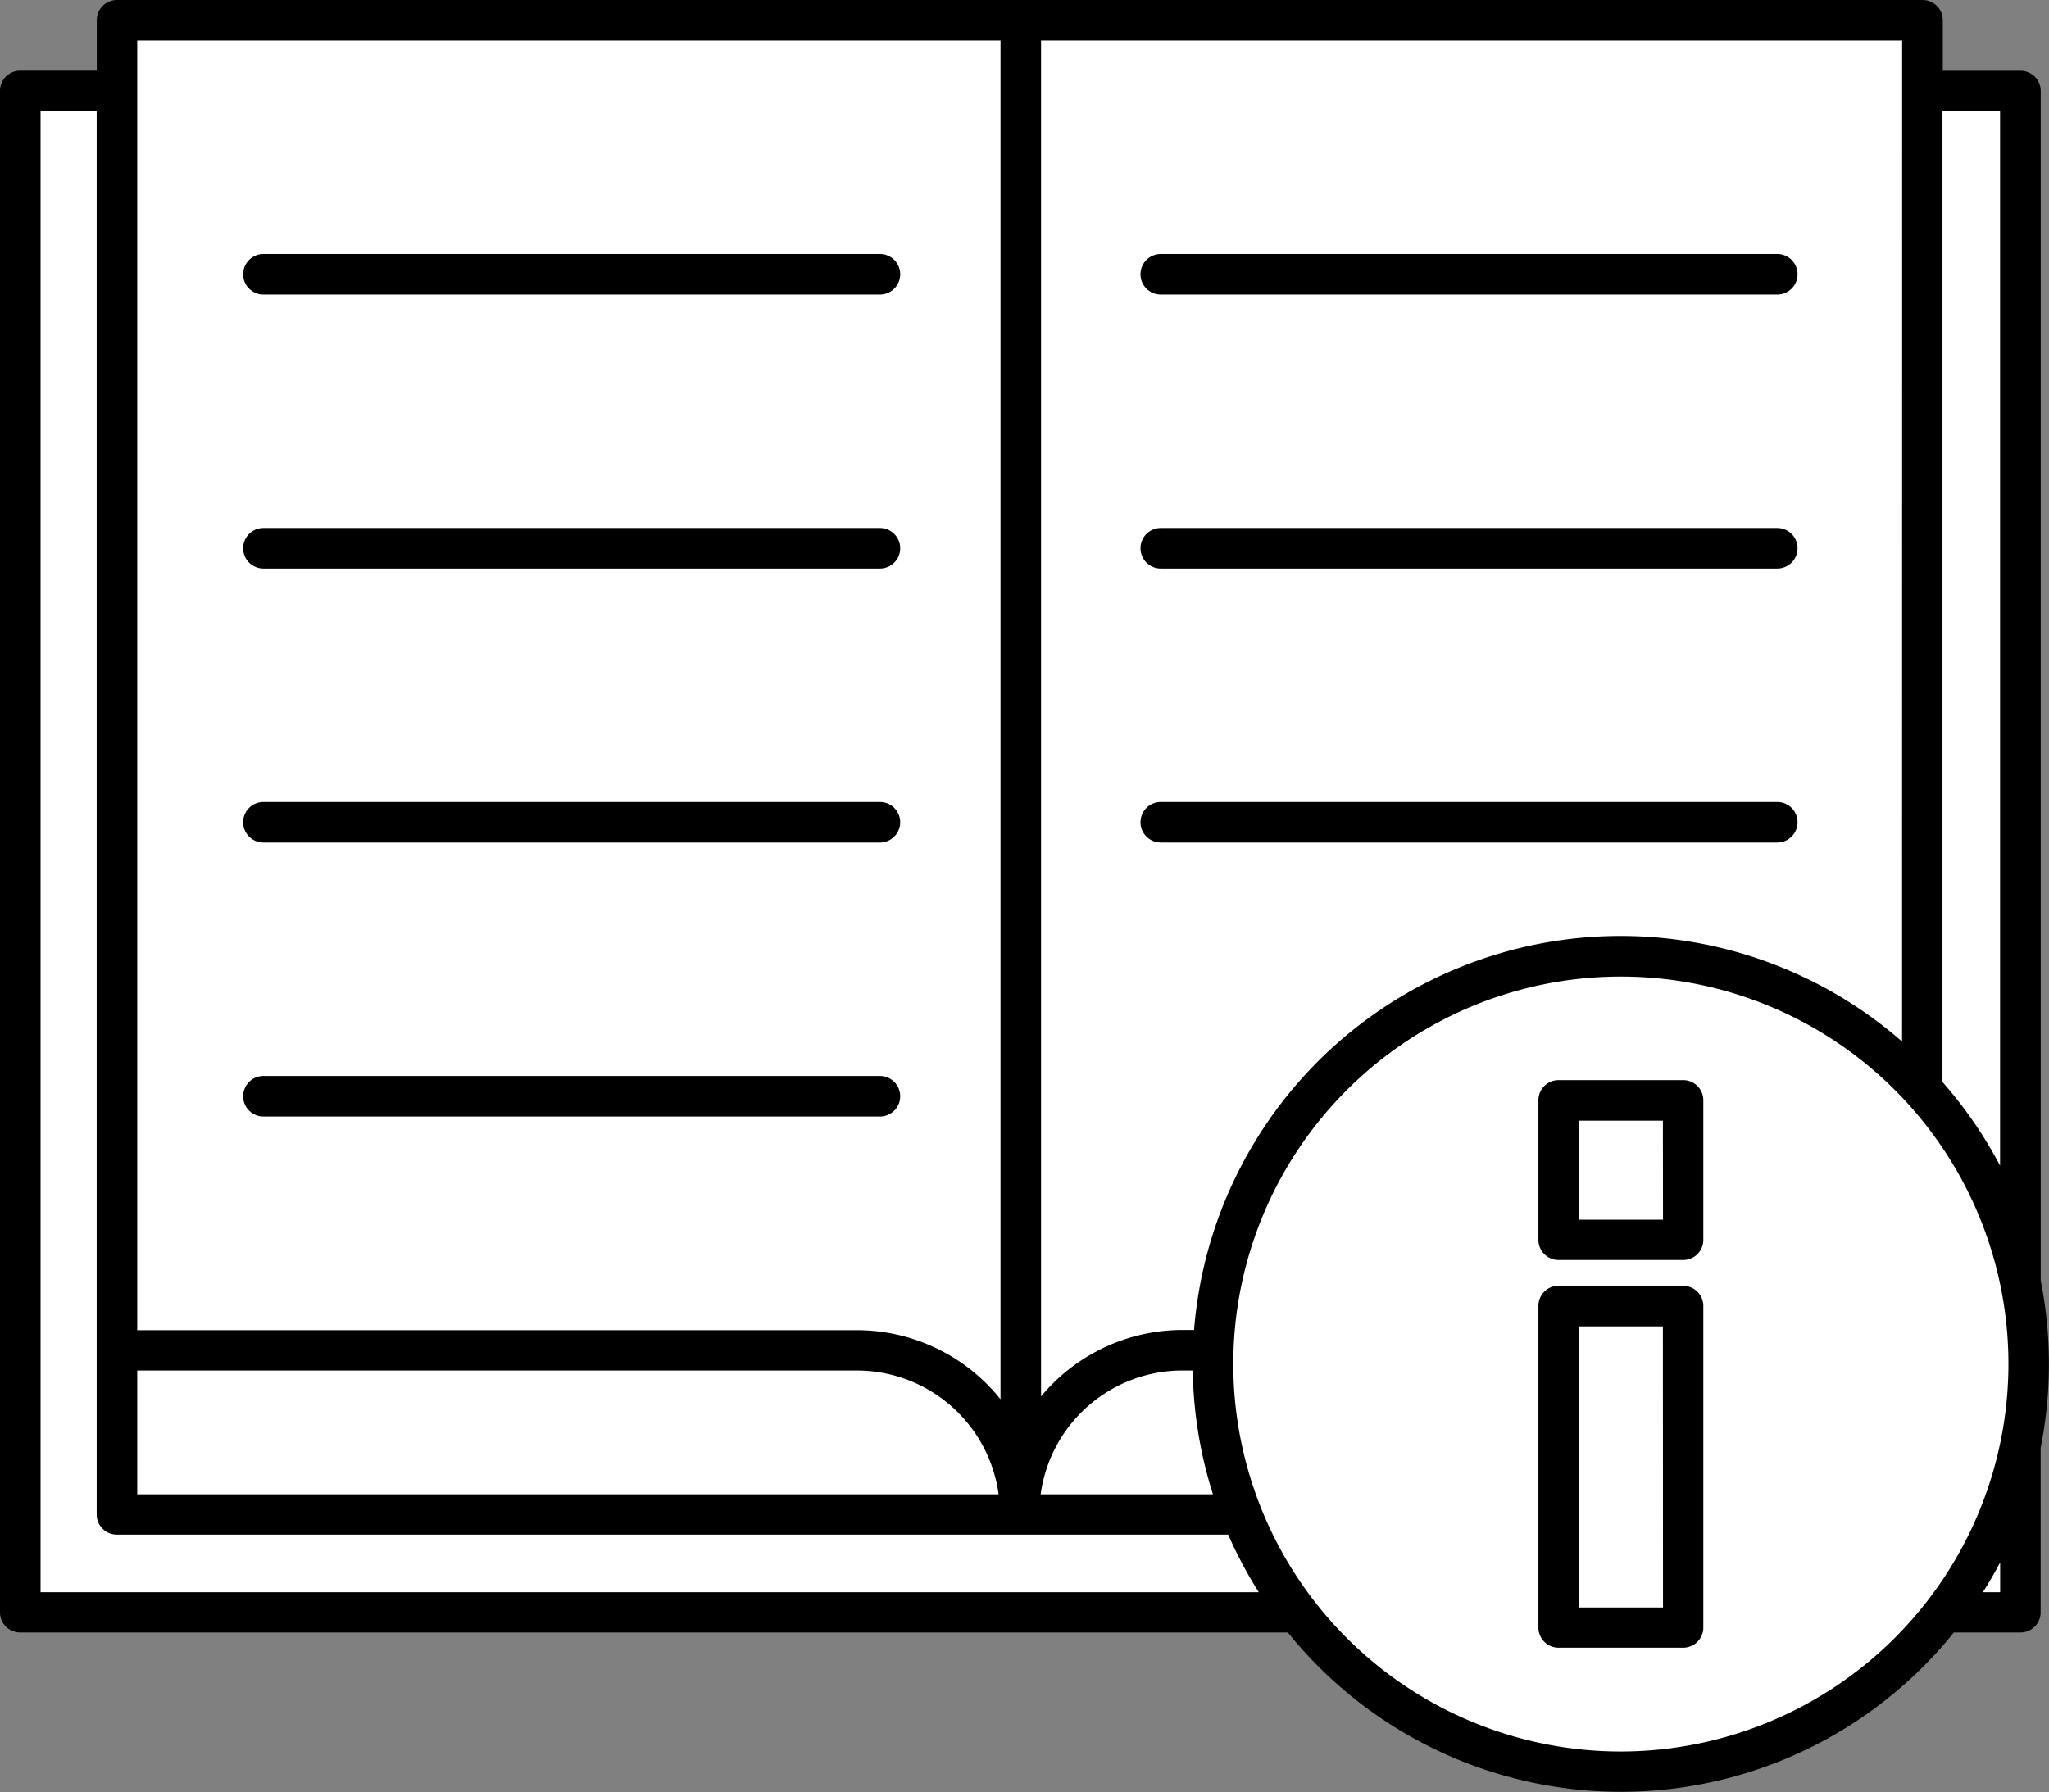 <svg id="Group_47" data-name="Group 47" xmlns="http://www.w3.org/2000/svg" xmlns:xlink="http://www.w3.org/1999/xlink" width="71.148" height="62.242" viewBox="0 0 71.148 62.242">
  <rect x="0" y="0" width="71.148" height="62.242" fill="#808080" stroke="none"/>
  <defs>
    <clipPath id="clip-path">
      <rect id="Rectangle_157" data-name="Rectangle 157" width="71.148" height="62.242" fill="none"/>
    </clipPath>
  </defs>
  <rect id="Rectangle_149" data-name="Rectangle 149" width="69.452" height="52.845" transform="translate(0.704 3.159)" fill="#fff"/>
  <rect id="Rectangle_150" data-name="Rectangle 150" width="62.688" height="52.457" transform="translate(4.061 0.704)" fill="#fff"/>
  <rect id="Rectangle_151" data-name="Rectangle 151" width="62.688" height="51.899" transform="translate(4.061 0.704)" fill="#fff"/>
  <rect id="Rectangle_152" data-name="Rectangle 152" width="62.688" height="51.899" transform="translate(4.061 0.704)" fill="#fff"/>
  <rect id="Rectangle_153" data-name="Rectangle 153" width="3.403" height="51.899" transform="translate(32.003 0.704)" fill="#fff"/>
  <rect id="Rectangle_154" data-name="Rectangle 154" width="3.403" height="51.899" transform="translate(35.445 0.704)" fill="#fff"/>
  <g id="Group_46" data-name="Group 46">
    <g id="Group_45" data-name="Group 45" clip-path="url(#clip-path)">
      <path id="Path_15" data-name="Path 15" d="M65.869,333.054a5.706,5.706,0,0,0-5.682,5.188,5.706,5.706,0,0,0-5.682-5.188H28.843v5.706H91.531v-5.706Z" transform="translate(-24.782 -286.157)" fill="#fff"/>
      <path id="Path_16" data-name="Path 16" d="M327.45,250.034a14.162,14.162,0,1,1-14.163-14.162,14.163,14.163,0,0,1,14.163,14.162" transform="translate(-257.006 -202.659)" fill="#fff"/>
      <rect id="Rectangle_155" data-name="Rectangle 155" width="4.326" height="11.172" transform="translate(54.119 45.36)" fill="#fff"/>
      <rect id="Rectangle_156" data-name="Rectangle 156" width="4.326" height="4.849" transform="translate(54.119 38.218)" fill="#fff"/>
      <path id="Path_17" data-name="Path 17" d="M60.664,64.062H82.071a.7.7,0,0,0,0-1.408H60.664a.7.7,0,0,0,0,1.408" transform="translate(-51.517 -53.832)"/>
      <path id="Path_18" data-name="Path 18" d="M60.664,131.644H82.071a.7.7,0,1,0,0-1.408H60.664a.7.7,0,0,0,0,1.408" transform="translate(-51.517 -111.898)"/>
      <path id="Path_19" data-name="Path 19" d="M60.664,199.227H82.071a.7.7,0,1,0,0-1.408H60.664a.7.7,0,1,0,0,1.408" transform="translate(-51.517 -169.964)"/>
      <path id="Path_20" data-name="Path 20" d="M60.664,266.809H82.071a.7.7,0,1,0,0-1.408H60.664a.7.7,0,1,0,0,1.408" transform="translate(-51.517 -228.03)"/>
      <path id="Path_21" data-name="Path 21" d="M281.953,64.062H303.36a.7.7,0,0,0,0-1.408H281.953a.7.7,0,0,0,0,1.408" transform="translate(-241.647 -53.832)"/>
      <path id="Path_22" data-name="Path 22" d="M281.953,131.644H303.36a.7.7,0,0,0,0-1.408H281.953a.7.7,0,0,0,0,1.408" transform="translate(-241.647 -111.898)"/>
      <path id="Path_23" data-name="Path 23" d="M281.953,199.227H303.36a.7.7,0,1,0,0-1.408H281.953a.7.7,0,1,0,0,1.408" transform="translate(-241.647 -169.964)"/>
      <path id="Path_24" data-name="Path 24" d="M70.86,44.46V3.159a.7.7,0,0,0-.7-.7h-2.7V.7a.7.7,0,0,0-.7-.7H4.061a.7.7,0,0,0-.7.7V2.455H.7a.7.7,0,0,0-.7.7V56a.7.7,0,0,0,.7.7H44.719a14.847,14.847,0,0,0,23.126,0h2.312a.7.7,0,0,0,.7-.7V50.291a14.91,14.91,0,0,0,0-5.831m-1.408-40.6V40.486a14.926,14.926,0,0,0-2-2.907V3.863ZM66.046,36.174A14.858,14.858,0,0,0,41.462,46.193h-.375A6.385,6.385,0,0,0,36.149,48.5V1.408h29.9ZM41.087,47.6h.331a14.8,14.8,0,0,0,.7,4.3H36.135a4.972,4.972,0,0,1,4.952-4.3M4.765,1.408H34.741V48.6a6.384,6.384,0,0,0-5.017-2.4H4.765Zm0,46.193H29.724a4.972,4.972,0,0,1,4.952,4.3H4.765ZM1.408,55.3V3.863H3.357V52.6a.7.7,0,0,0,.7.7h38.59A14.849,14.849,0,0,0,43.709,55.3Zm54.874,5.534A13.458,13.458,0,1,1,69.74,47.375,13.474,13.474,0,0,1,56.282,60.834M69.452,55.3h-.6q.319-.5.6-1.035Z"/>
      <path id="Path_25" data-name="Path 25" d="M384.372,317.141h-4.326a.7.7,0,0,0-.7.7v11.172a.7.7,0,0,0,.7.7h4.326a.7.7,0,0,0,.7-.7V317.845a.7.7,0,0,0-.7-.7m-.7,11.172H380.75v-9.764h2.918Z" transform="translate(-325.927 -272.485)"/>
      <path id="Path_26" data-name="Path 26" d="M384.372,266.418h-4.326a.7.7,0,0,0-.7.7v4.849a.7.7,0,0,0,.7.7h4.326a.7.7,0,0,0,.7-.7v-4.849a.7.7,0,0,0-.7-.7m-.7,4.849H380.75v-3.441h2.918Z" transform="translate(-325.927 -228.904)"/>
    </g>
  </g>
</svg>
